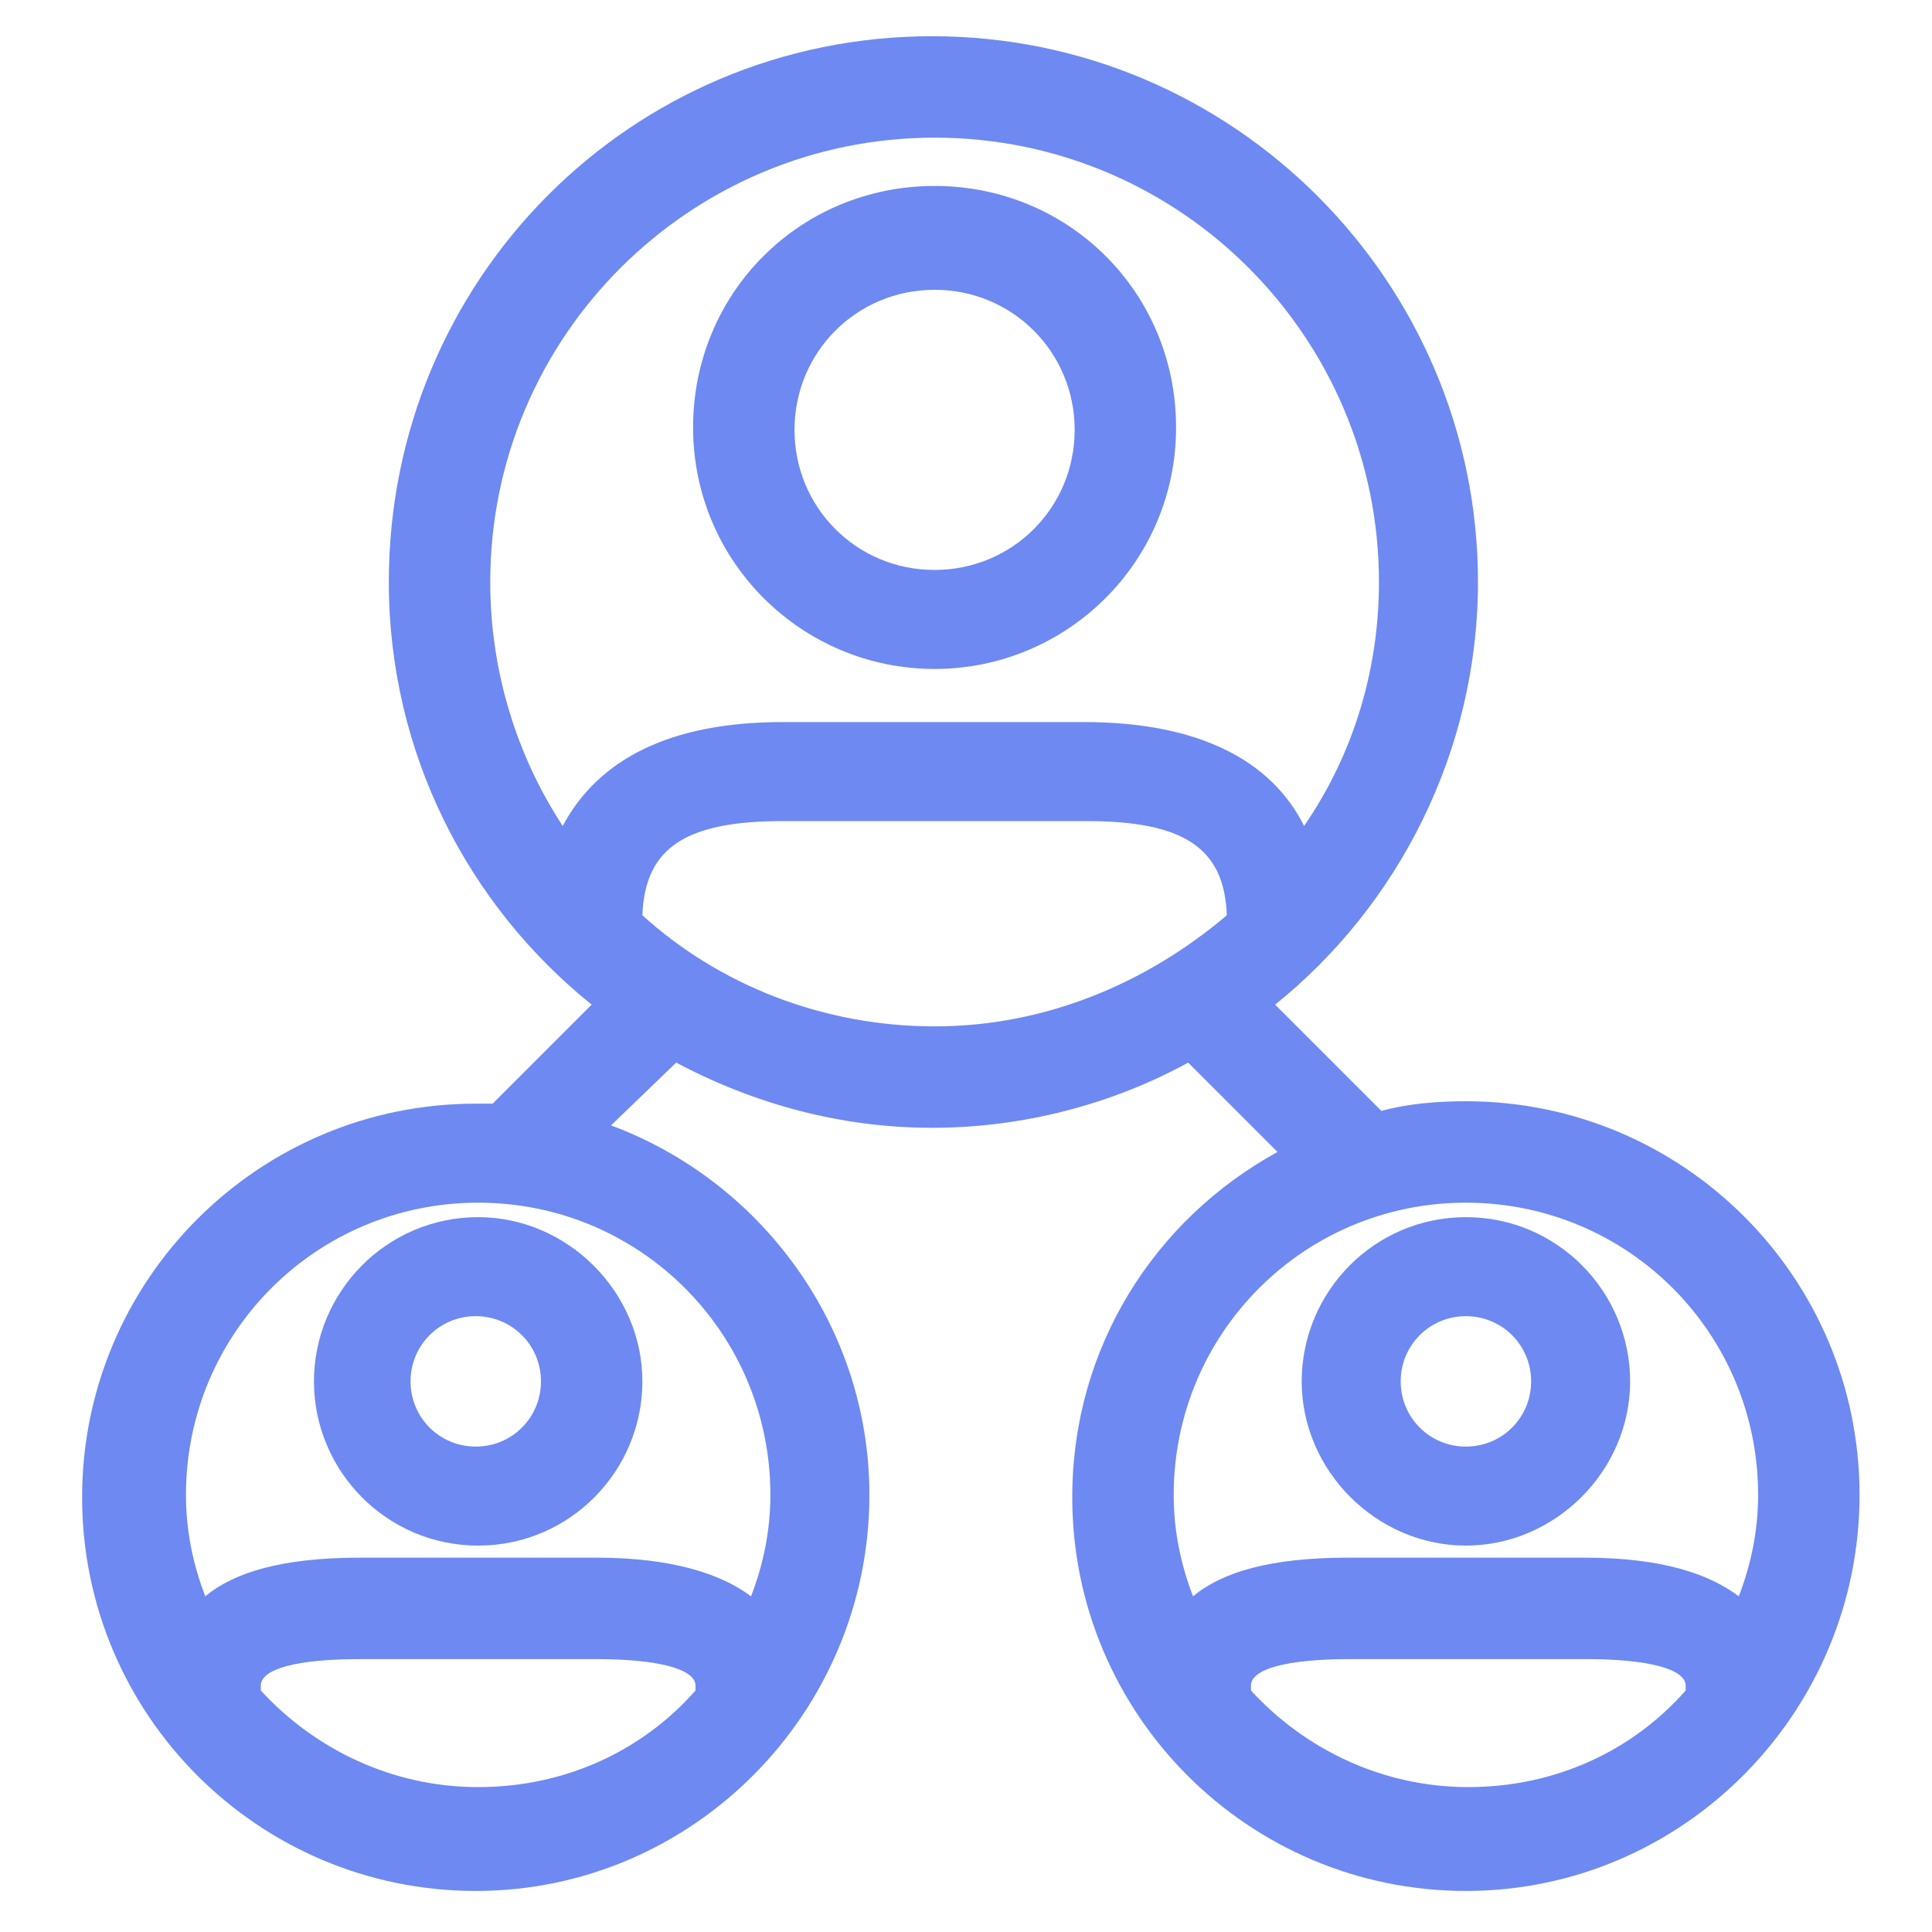 <svg width="80" height="80" viewBox="0 0 80 80" fill="none" xmlns="http://www.w3.org/2000/svg">
<g id="CONNECTIONS">
<path id="Vector" d="M38.699 27.2C33.499 27.2 29.199 23 29.199 17.7C29.199 12.4 33.399 8.2 38.699 8.2C43.999 8.2 48.199 12.4 48.199 17.7C48.199 23 43.899 27.2 38.699 27.2ZM38.699 24.1C42.199 24.1 44.999 21.3 44.999 17.8C44.999 14.3 42.199 11.5 38.699 11.5C35.199 11.5 32.399 14.3 32.399 17.8C32.399 21.3 35.199 24.1 38.699 24.1Z" fill="#6E89F1" stroke="#6E89F1"/>
<g id="Group">
<path id="Vector_2" d="M60.7 45.6C59.5 45.6 58.3 45.7 57.2 46L52.8 41.6C57.9 37.5 61.2 31.1 61.2 24.1C61.2 11.7 51.1 1.5 38.6 1.5C26.1 1.5 16.1 11.6 16.1 24.1C16.1 31.2 19.4 37.5 24.5 41.6L20.4 45.7C20.2 45.7 19.9 45.7 19.7 45.7C10.7 45.7 3.4 53 3.4 62C3.4 71 10.7 78.3 19.7 78.3C28.7 78.3 36 70.9 36 61.9C36 54.9 31.5 48.9 25.3 46.6L28 44C31.2 45.7 34.8 46.7 38.6 46.7C42.4 46.7 46.1 45.7 49.2 44L52.9 47.7C47.8 50.5 44.4 55.8 44.4 62C44.4 71 51.7 78.3 60.7 78.3C69.7 78.3 77 70.9 77 61.9C77 52.9 69.7 45.6 60.7 45.6ZM65.6 64.5H55.8C52.6 64.5 50.6 65.1 49.4 66.1C48.9 64.8 48.6 63.4 48.6 61.9C48.6 55.2 54 49.8 60.7 49.8C67.4 49.8 72.8 55.2 72.8 61.9C72.8 63.4 72.5 64.8 72 66.1C70.8 65.2 68.9 64.5 65.6 64.5ZM51.8 69.8C51.8 69.1 53.3 68.7 55.9 68.7H65.7C68.2 68.7 69.8 69.1 69.8 69.8C69.8 69.9 69.8 69.9 69.8 70C67.6 72.5 64.4 74 60.8 74C57.2 74 54 72.4 51.8 70C51.8 69.9 51.8 69.8 51.8 69.8ZM38.7 42.5C34.1 42.5 29.8 40.8 26.6 37.9C26.7 35.1 28.4 34 32.4 34H45C49 34 50.7 35.1 50.8 37.9C47.5 40.7 43.3 42.5 38.7 42.5ZM54 34.2C52.6 31.4 49.5 29.9 44.9 29.9H32.4C27.8 29.9 24.8 31.4 23.3 34.2C21.4 31.3 20.3 27.8 20.3 24.1C20.3 13.9 28.6 5.7 38.7 5.7C48.9 5.7 57.1 14 57.1 24.1C57.1 27.8 56 31.3 54 34.2ZM10.8 69.8C10.8 69.1 12.3 68.7 14.9 68.7H24.7C27.2 68.7 28.8 69.1 28.8 69.8C28.8 69.9 28.8 69.9 28.8 70C26.6 72.5 23.4 74 19.8 74C16.2 74 13 72.4 10.8 70C10.8 69.9 10.8 69.8 10.8 69.8ZM31.1 66.1C29.9 65.2 27.9 64.5 24.7 64.5H14.9C11.7 64.5 9.7 65.1 8.5 66.1C8 64.8 7.7 63.4 7.7 61.9C7.7 55.2 13.1 49.8 19.8 49.8C26.5 49.8 31.9 55.2 31.9 61.9C31.9 63.4 31.6 64.8 31.1 66.1Z" fill="#6E89F1"/>
<path id="Vector_3" d="M60.7 50.4C56.9 50.4 53.9 53.5 53.9 57.2C53.9 60.9 57 64 60.7 64C64.4 64 67.5 60.9 67.5 57.2C67.5 53.5 64.5 50.4 60.7 50.4ZM63.4 57.2C63.4 58.7 62.2 59.9 60.7 59.9C59.2 59.9 58 58.7 58 57.2C58 55.7 59.2 54.5 60.7 54.5C62.2 54.5 63.4 55.7 63.4 57.2Z" fill="#6E89F1"/>
<path id="Vector_4" d="M19.8 50.4C16 50.4 13 53.5 13 57.2C13 60.9 16 64 19.8 64C23.6 64 26.6 60.9 26.6 57.2C26.6 53.5 23.5 50.4 19.8 50.4ZM22.4 57.2C22.4 58.7 21.2 59.9 19.7 59.9C18.2 59.9 17 58.7 17 57.2C17 55.7 18.2 54.5 19.7 54.5C21.2 54.5 22.4 55.7 22.4 57.2Z" fill="#6E89F1"/>
</g>
</g>
</svg>
